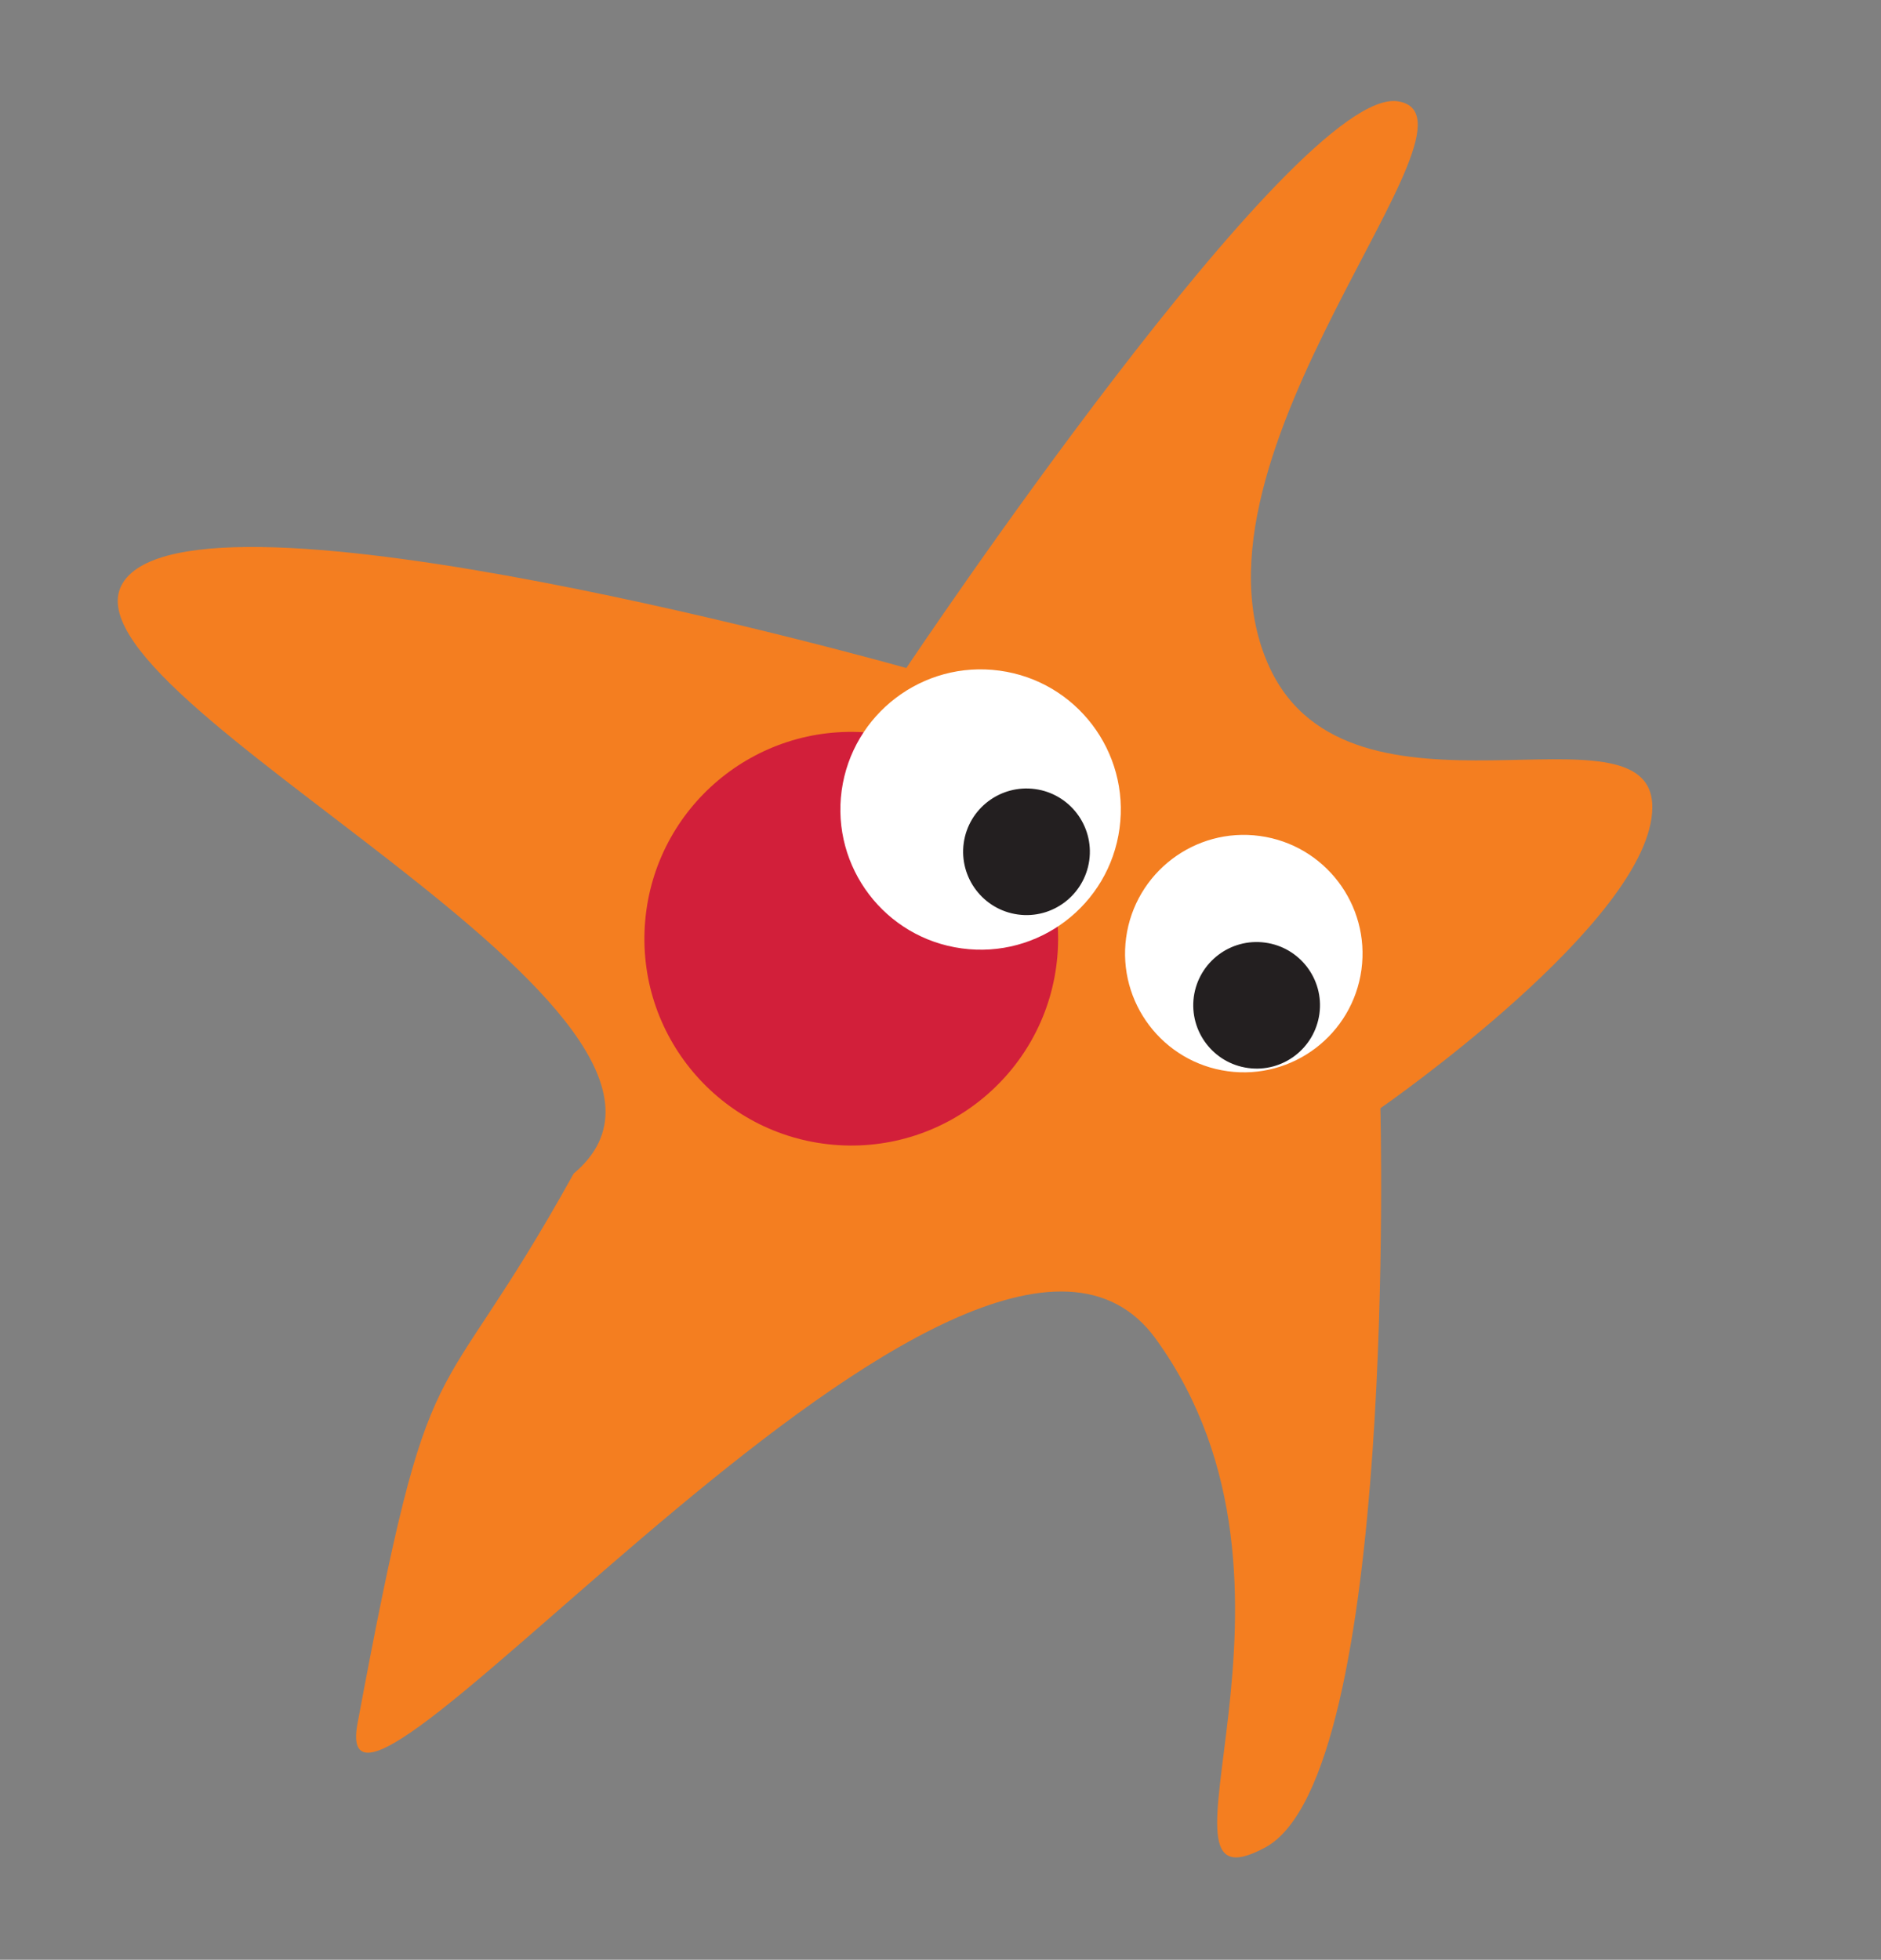 <?xml version="1.0" encoding="UTF-8"?> <!-- Generator: Adobe Illustrator 16.0.0, SVG Export Plug-In . SVG Version: 6.00 Build 0) --> <svg xmlns="http://www.w3.org/2000/svg" xmlns:xlink="http://www.w3.org/1999/xlink" id="Слой_1" x="0px" y="0px" width="215px" height="224px" viewBox="161.988 -131.504 215 224" xml:space="preserve"><rect x="161.988" y="-131.504" width="215" height="224" fill="#808080" stroke="none"/> <g> <path fill="#F47E20" d="M306.611,79.659c-15.155,8.208,8.123-29.631-12.516-58.128c-20.636-28.51-95.33,65.907-91.242,43.96 c8.612-46.195,8.433-33.514,24.703-62.852c21.53-18.052-59.709-54.264-51.528-67.515c8.19-13.23,89.553,9.727,89.553,9.727 s44.543-66.598,56.192-64.773c11.651,1.826-25.967,40.449-14.657,64.738c9.26,19.884,43.743,3.036,43.733,15.938 c-0.011,12.9-31.082,34.417-31.082,34.417S321.769,71.463,306.611,79.659z"></path> <path fill="#D21F3A" d="M235.733-26.25c-1.126,13.01,8.502,24.468,21.51,25.594c13.006,1.125,24.468-8.501,25.599-21.506 c1.128-13.011-8.506-24.47-21.51-25.596C248.318-48.89,236.863-39.252,235.733-26.25z"></path> <g> <path fill="#FFFFFF" d="M289.95-36.807c-1.192,8.763-9.272,14.91-18.043,13.704c-8.77-1.193-14.904-9.272-13.717-18.031 c1.205-8.764,9.279-14.911,18.054-13.713C285.012-53.654,291.146-45.572,289.95-36.807z"></path> <path fill="#FFFFFF" d="M317.603-20.673c-1.015,7.427-7.861,12.623-15.283,11.612c-7.425-1.016-12.617-7.856-11.614-15.278 c1.017-7.418,7.858-12.625,15.282-11.612C313.408-34.939,318.61-28.099,317.603-20.673z"></path> <path fill="#231F20" d="M286.494-33.173c-0.548,3.962-4.198,6.74-8.154,6.198c-3.963-0.542-6.735-4.19-6.2-8.154 c0.544-3.957,4.197-6.726,8.166-6.184C284.255-40.773,287.032-37.125,286.494-33.173z"></path> <path fill="#231F20" d="M312.798-15.626c-0.544,3.962-4.194,6.743-8.153,6.197c-3.964-0.538-6.737-4.187-6.202-8.149 c0.554-3.959,4.198-6.728,8.164-6.182C310.558-23.226,313.34-19.571,312.798-15.626z"></path> </g> </g> </svg> 